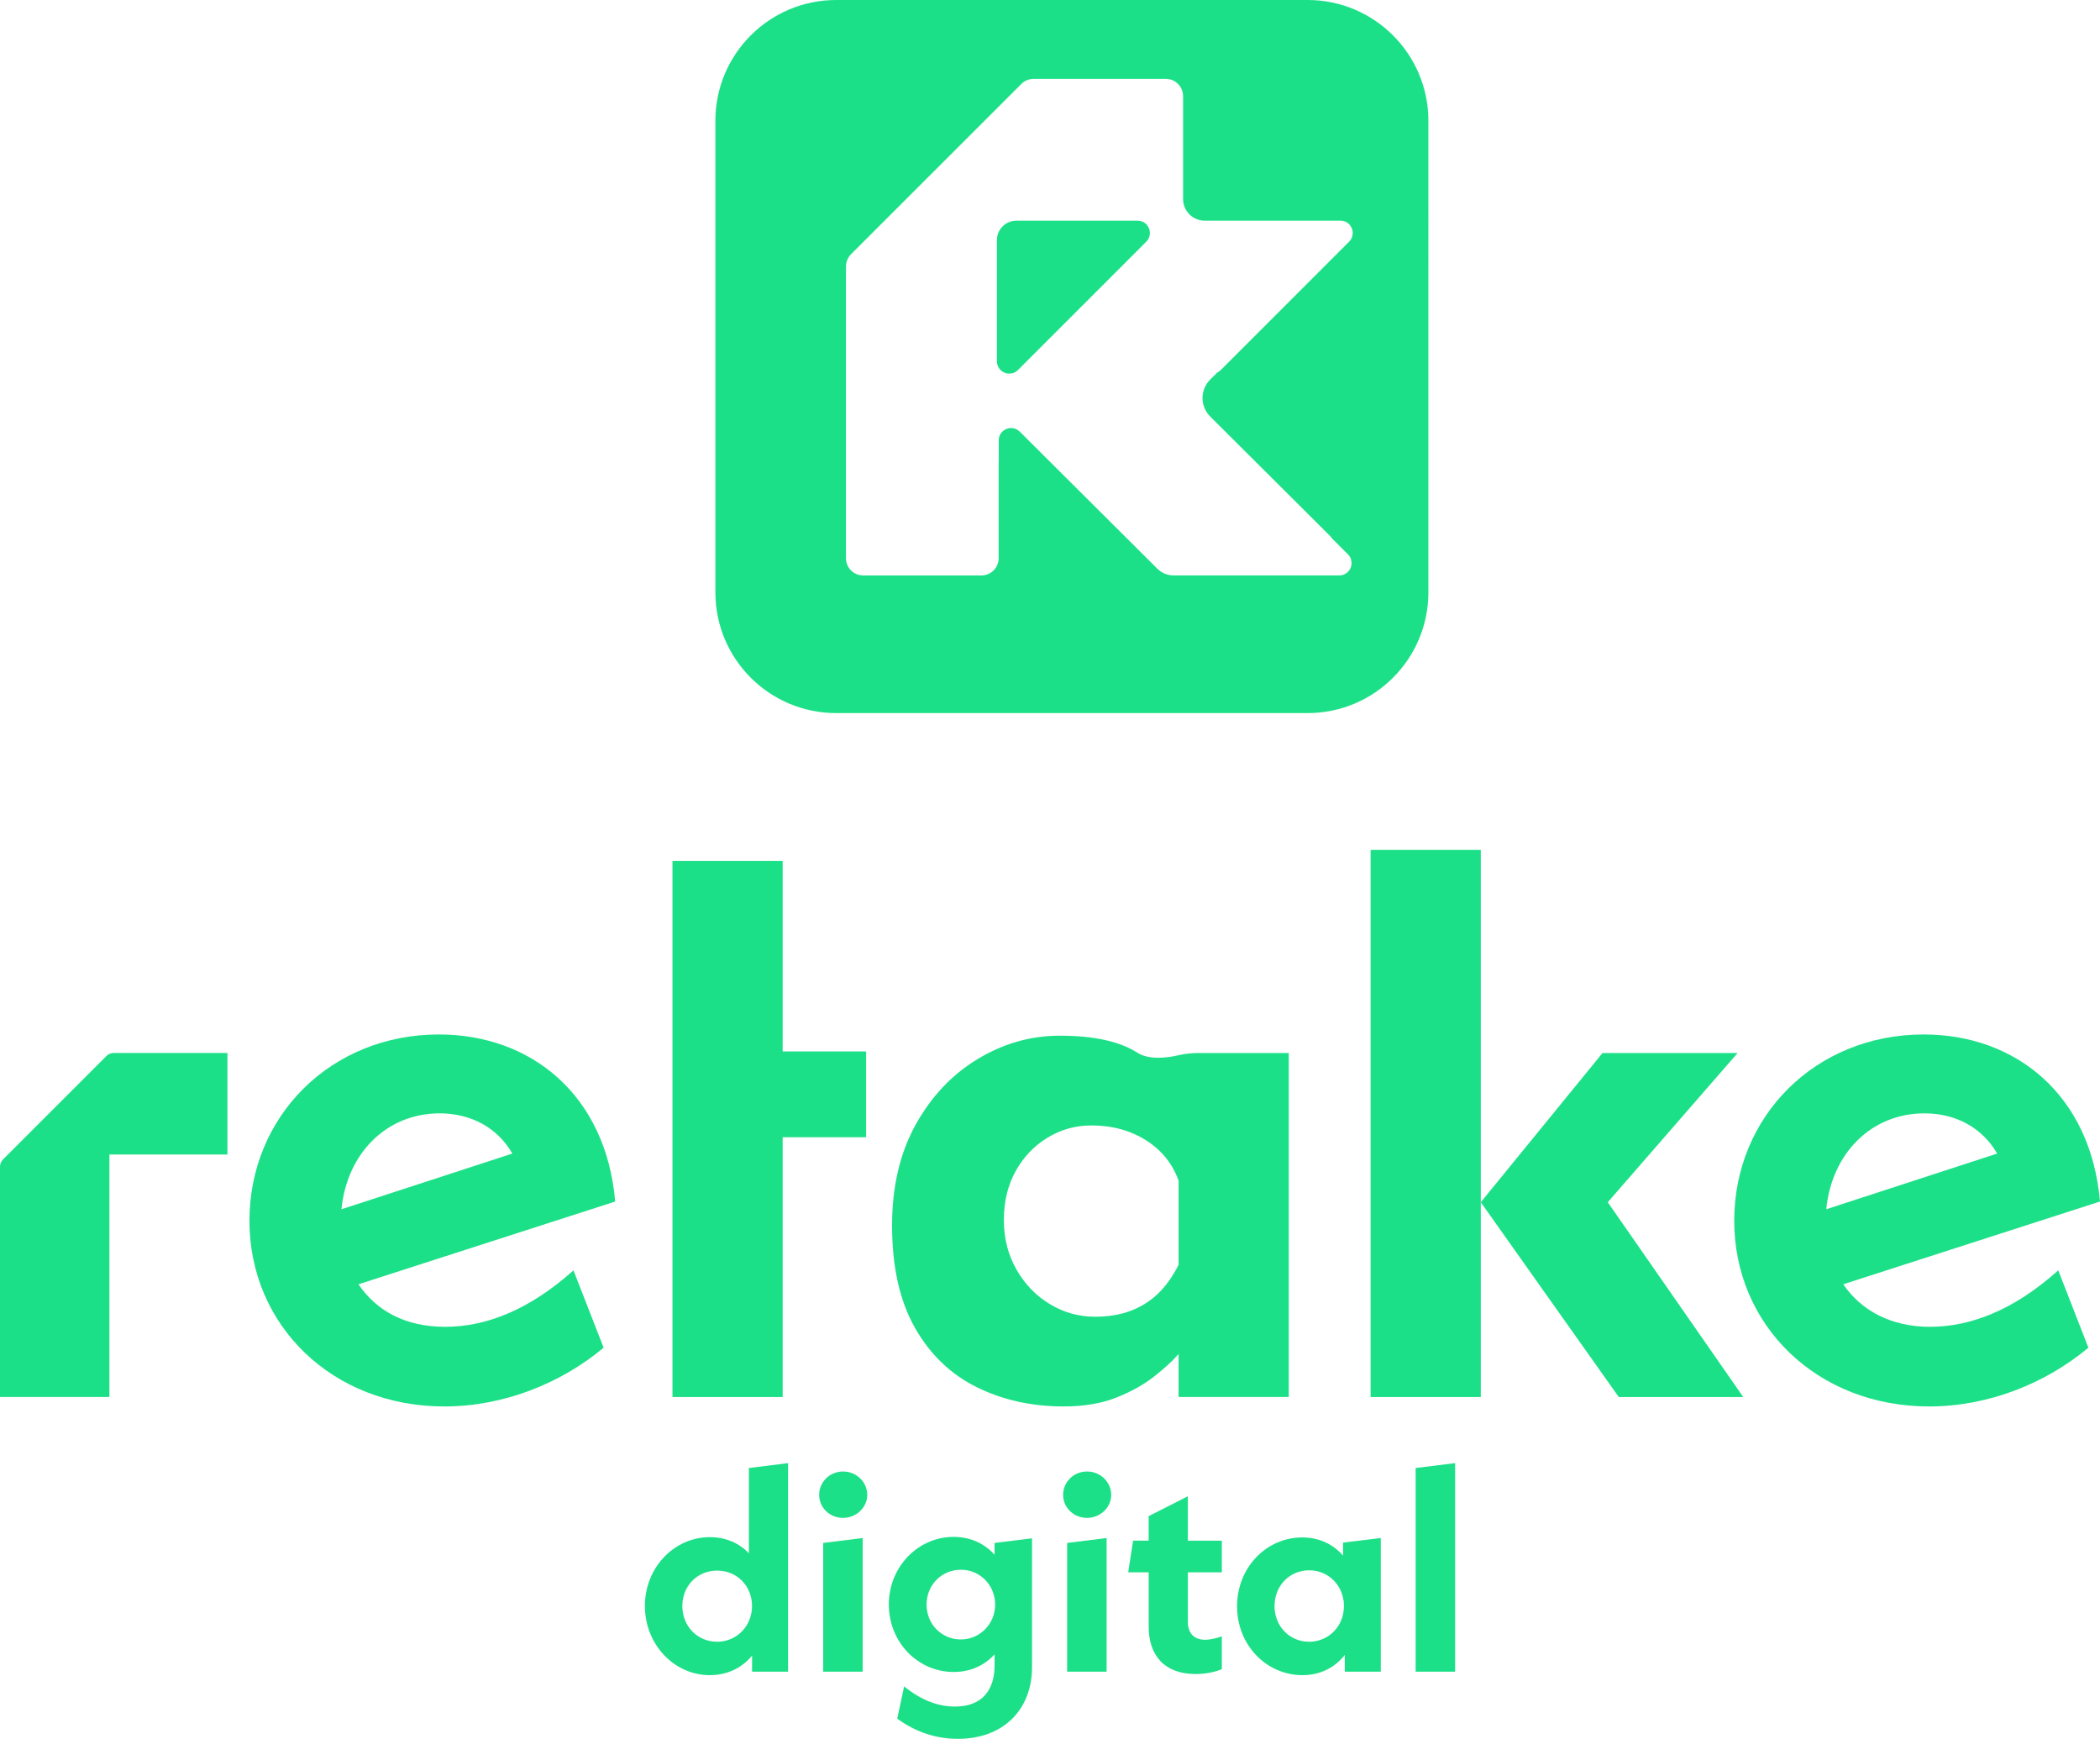 <?xml version="1.0" encoding="UTF-8"?>
<svg id="Camada_2" data-name="Camada 2" xmlns="http://www.w3.org/2000/svg" viewBox="0 0 894.21 740.33">
  <defs>
    <style>
      .cls-1 {
        fill: #1ce087;
        stroke-width: 0px;
      }
    </style>
  </defs>
  <g id="Layer_1" data-name="Layer 1">
    <g>
      <g>
        <g>
          <polygon class="cls-1" points="333.27 366.59 286.35 366.59 286.35 594.8 333.27 594.8 333.27 484.2 368.8 484.2 368.8 447.67 333.27 447.67 333.27 366.59"/>
          <path class="cls-1" d="M548.77,594.8v-146.46h-38.32c-2.89,0-5.78.27-8.6.93-4.48,1.05-12.45,2.21-17.6-1.1-7.49-4.8-18.49-7.21-33.01-7.21-12.29,0-23.91,3.3-34.86,9.89-10.95,6.59-19.77,15.92-26.47,27.98-6.7,12.07-10.05,26.37-10.05,42.9,0,17.65,3.24,32.17,9.72,43.57,6.48,11.4,15.25,19.83,26.31,25.3,11.06,5.47,23.4,8.21,37.04,8.21,8.72,0,16.25-1.29,22.62-3.85,6.37-2.56,11.73-5.58,16.09-9.05,4.36-3.46,7.65-6.48,9.88-9.05.12-.14.22-.25.34-.38v18.31h46.92ZM493.14,550.73c-3.35,3.25-7.27,5.7-11.73,7.38-4.47,1.67-9.5,2.51-15.08,2.51-6.93,0-13.35-1.78-19.27-5.36-5.92-3.57-10.67-8.49-14.24-14.75-3.58-6.25-5.36-13.29-5.36-21.11s1.67-14.75,5.02-20.78c3.35-6.03,7.88-10.78,13.58-14.24,5.7-3.46,11.9-5.2,18.6-5.2,6.03,0,11.51.95,16.42,2.85,4.91,1.9,9.16,4.58,12.74,8.04,3.57,3.47,6.25,7.66,8.04,12.57v35.86c-2.46,4.91-5.36,8.99-8.71,12.23Z"/>
          <polygon class="cls-1" points="583.62 361.87 583.62 594.8 630.54 594.8 630.54 511.87 630.54 361.87 583.62 361.87"/>
          <polygon class="cls-1" points="742.29 594.8 684.61 511.87 739.9 448.34 682.37 448.34 630.54 511.87 689.29 594.8 742.29 594.8"/>
          <path class="cls-1" d="M45.28,449.64L1.3,493.62c-.83.83-1.3,1.96-1.3,3.14v98.03h46.59v-103.24h50.26v-43.23h-48.42c-1.18,0-2.31.47-3.14,1.3Z"/>
          <path class="cls-1" d="M186.9,440.44c-46.1,0-80.68,34.9-80.68,79.35s35.24,79.03,82.98,79.03c25.35,0,49.72-9.88,67.83-25.02l-12.84-32.93c-19.1,17.12-37.54,24.04-54.66,24.04s-29.3-6.92-36.88-18.11l109.32-35.23c-3.95-45.44-35.89-71.13-75.07-71.13ZM145.4,514.86c2.31-23.71,19.1-40.83,41.82-40.83,13.5,0,24.7,6.25,30.95,17.12l-72.77,23.71Z"/>
          <path class="cls-1" d="M821.77,564.91c-16.46,0-29.3-6.92-36.88-18.11l109.32-35.23c-3.95-45.44-35.89-71.13-75.07-71.13-46.1,0-80.68,34.9-80.68,79.35s35.24,79.03,82.98,79.03c25.35,0,49.72-9.88,67.83-25.02l-12.84-32.93c-19.1,17.12-37.54,24.04-54.66,24.04ZM819.47,474.03c13.5,0,24.7,6.25,30.95,17.12l-72.77,23.71c2.31-23.71,19.1-40.83,41.82-40.83Z"/>
        </g>
        <g>
          <path class="cls-1" d="M318.89,661.34c-4.17-4.42-9.94-6.87-16.68-6.87-15.09,0-27.6,12.88-27.6,29.31s12.51,29.44,27.6,29.44c7.48,0,13.74-3.07,18.03-8.34v6.87h15.33v-88.8l-16.68,2.08v36.31ZM305.39,699c-8.46,0-14.84-6.62-14.84-15.21s6.38-15.09,14.84-15.09,14.84,6.62,14.84,15.09-6.5,15.21-14.84,15.21Z"/>
          <polygon class="cls-1" points="350.52 711.75 367.33 711.75 367.33 654.84 350.52 656.93 350.52 711.75"/>
          <path class="cls-1" d="M358.99,626.51c-5.64,0-10.18,4.42-10.18,9.94s4.54,9.81,10.18,9.81,10.3-4.42,10.3-9.81-4.54-9.94-10.3-9.94Z"/>
          <path class="cls-1" d="M423.5,661.95c-4.29-4.78-10.3-7.6-17.42-7.6-15.09,0-27.6,12.63-27.6,28.82s12.51,28.7,27.6,28.7c7.24,0,13.13-2.82,17.42-7.48v4.78c0,10.3-5.27,17.42-16.8,17.42-6.99,0-14.1-2.45-21.71-8.58l-2.94,13.74c7.97,5.76,16.56,8.59,25.88,8.59,19.13,0,31.52-12.27,31.52-30.54v-54.83l-15.95,1.96v5.03ZM409.15,698.02c-8.22,0-14.6-6.5-14.6-14.84s6.38-14.84,14.6-14.84,14.6,6.62,14.6,14.84-6.5,14.84-14.6,14.84Z"/>
          <polygon class="cls-1" points="454.4 711.75 471.21 711.75 471.21 654.84 454.4 656.93 454.4 711.75"/>
          <path class="cls-1" d="M462.87,626.51c-5.64,0-10.18,4.42-10.18,9.94s4.54,9.81,10.18,9.81,10.3-4.42,10.3-9.81-4.54-9.94-10.3-9.94Z"/>
          <path class="cls-1" d="M505.79,637.06l-16.68,8.46v10.43h-6.62l-2.08,13.49h8.71v23.06c0,12.39,6.75,20.24,19.99,20.24,4.42,0,8.34-.86,11.16-2.08v-13.98c-1.96.73-4.78,1.47-7.11,1.47-4.78,0-7.36-2.82-7.36-7.73v-20.97h14.47v-13.49h-14.47v-18.89Z"/>
          <path class="cls-1" d="M571.9,662.32c-4.17-4.78-10.06-7.73-17.42-7.73-15.21,0-27.72,12.76-27.72,29.31s12.51,29.32,27.84,29.32c7.73,0,13.86-3.31,18.03-8.59v7.11h15.33v-56.91l-16.07,1.96v5.52ZM557.43,699c-8.34,0-14.72-6.62-14.72-15.21s6.38-15.21,14.72-15.21,14.84,6.62,14.84,15.21-6.5,15.21-14.84,15.21Z"/>
          <polygon class="cls-1" points="602.8 711.75 619.61 711.75 619.61 622.95 602.8 625.03 602.8 711.75"/>
        </g>
      </g>
      <g>
        <path class="cls-1" d="M484.4,93.96h-51.62c-4.55,0-8.27,3.67-8.27,8.22v51.67c0,.97.26,1.86.71,2.61,1.02,1.81,3.09,2.83,5.13,2.56,1.1-.09,2.17-.53,3.09-1.46l54.67-54.67c.84-.84,1.33-1.86,1.46-2.87.22-1.33-.09-2.7-.88-3.8-.84-1.33-2.39-2.25-4.29-2.25Z"/>
        <path class="cls-1" d="M556.8,0h-200.75c-28.41,0-51.43,23.03-51.43,51.43v200.75c0,28.41,23.03,51.43,51.43,51.43h200.75c28.41,0,51.43-23.03,51.43-51.43V51.43c0-28.4-23.03-51.43-51.43-51.43ZM575.93,100.02c-.13,1.02-.62,2.03-1.46,2.87l-54.67,54.67c-.46.46-.94.79-1.45,1.02l-3.01,3c-4.38,4.38-4.38,11.4,0,15.78l51.23,51.05c.25.25.38.54.6.81l6.84,6.84c.93.93,1.37,1.99,1.46,3.09.27,2.03-.75,4.11-2.56,5.13-.75.44-1.63.71-2.61.71h-70.6c-2.56,0-5.04-1.02-6.85-2.83l-55.2-54.98-3.27-3.27-.13-.13s-.09-.09-.13-.09c-3.31-3.14-8.84-.84-8.84,3.8v9.28l-.04-.13v41.02c0,4.07-3.27,7.34-7.34,7.34h-50.34c-4.07,0-7.34-3.27-7.34-7.34v-124.16c0-1.94.75-3.8,2.12-5.22l72.57-72.53c1.37-1.41,3.27-2.17,5.22-2.17h56.31c4.07,0,7.34,3.31,7.34,7.38v43.8c0,5.08,4.11,9.19,9.19,9.19h57.81c1.9,0,3.45.93,4.29,2.25.8,1.1,1.1,2.48.88,3.8Z"/>
      </g>
    </g>
  </g>
</svg>